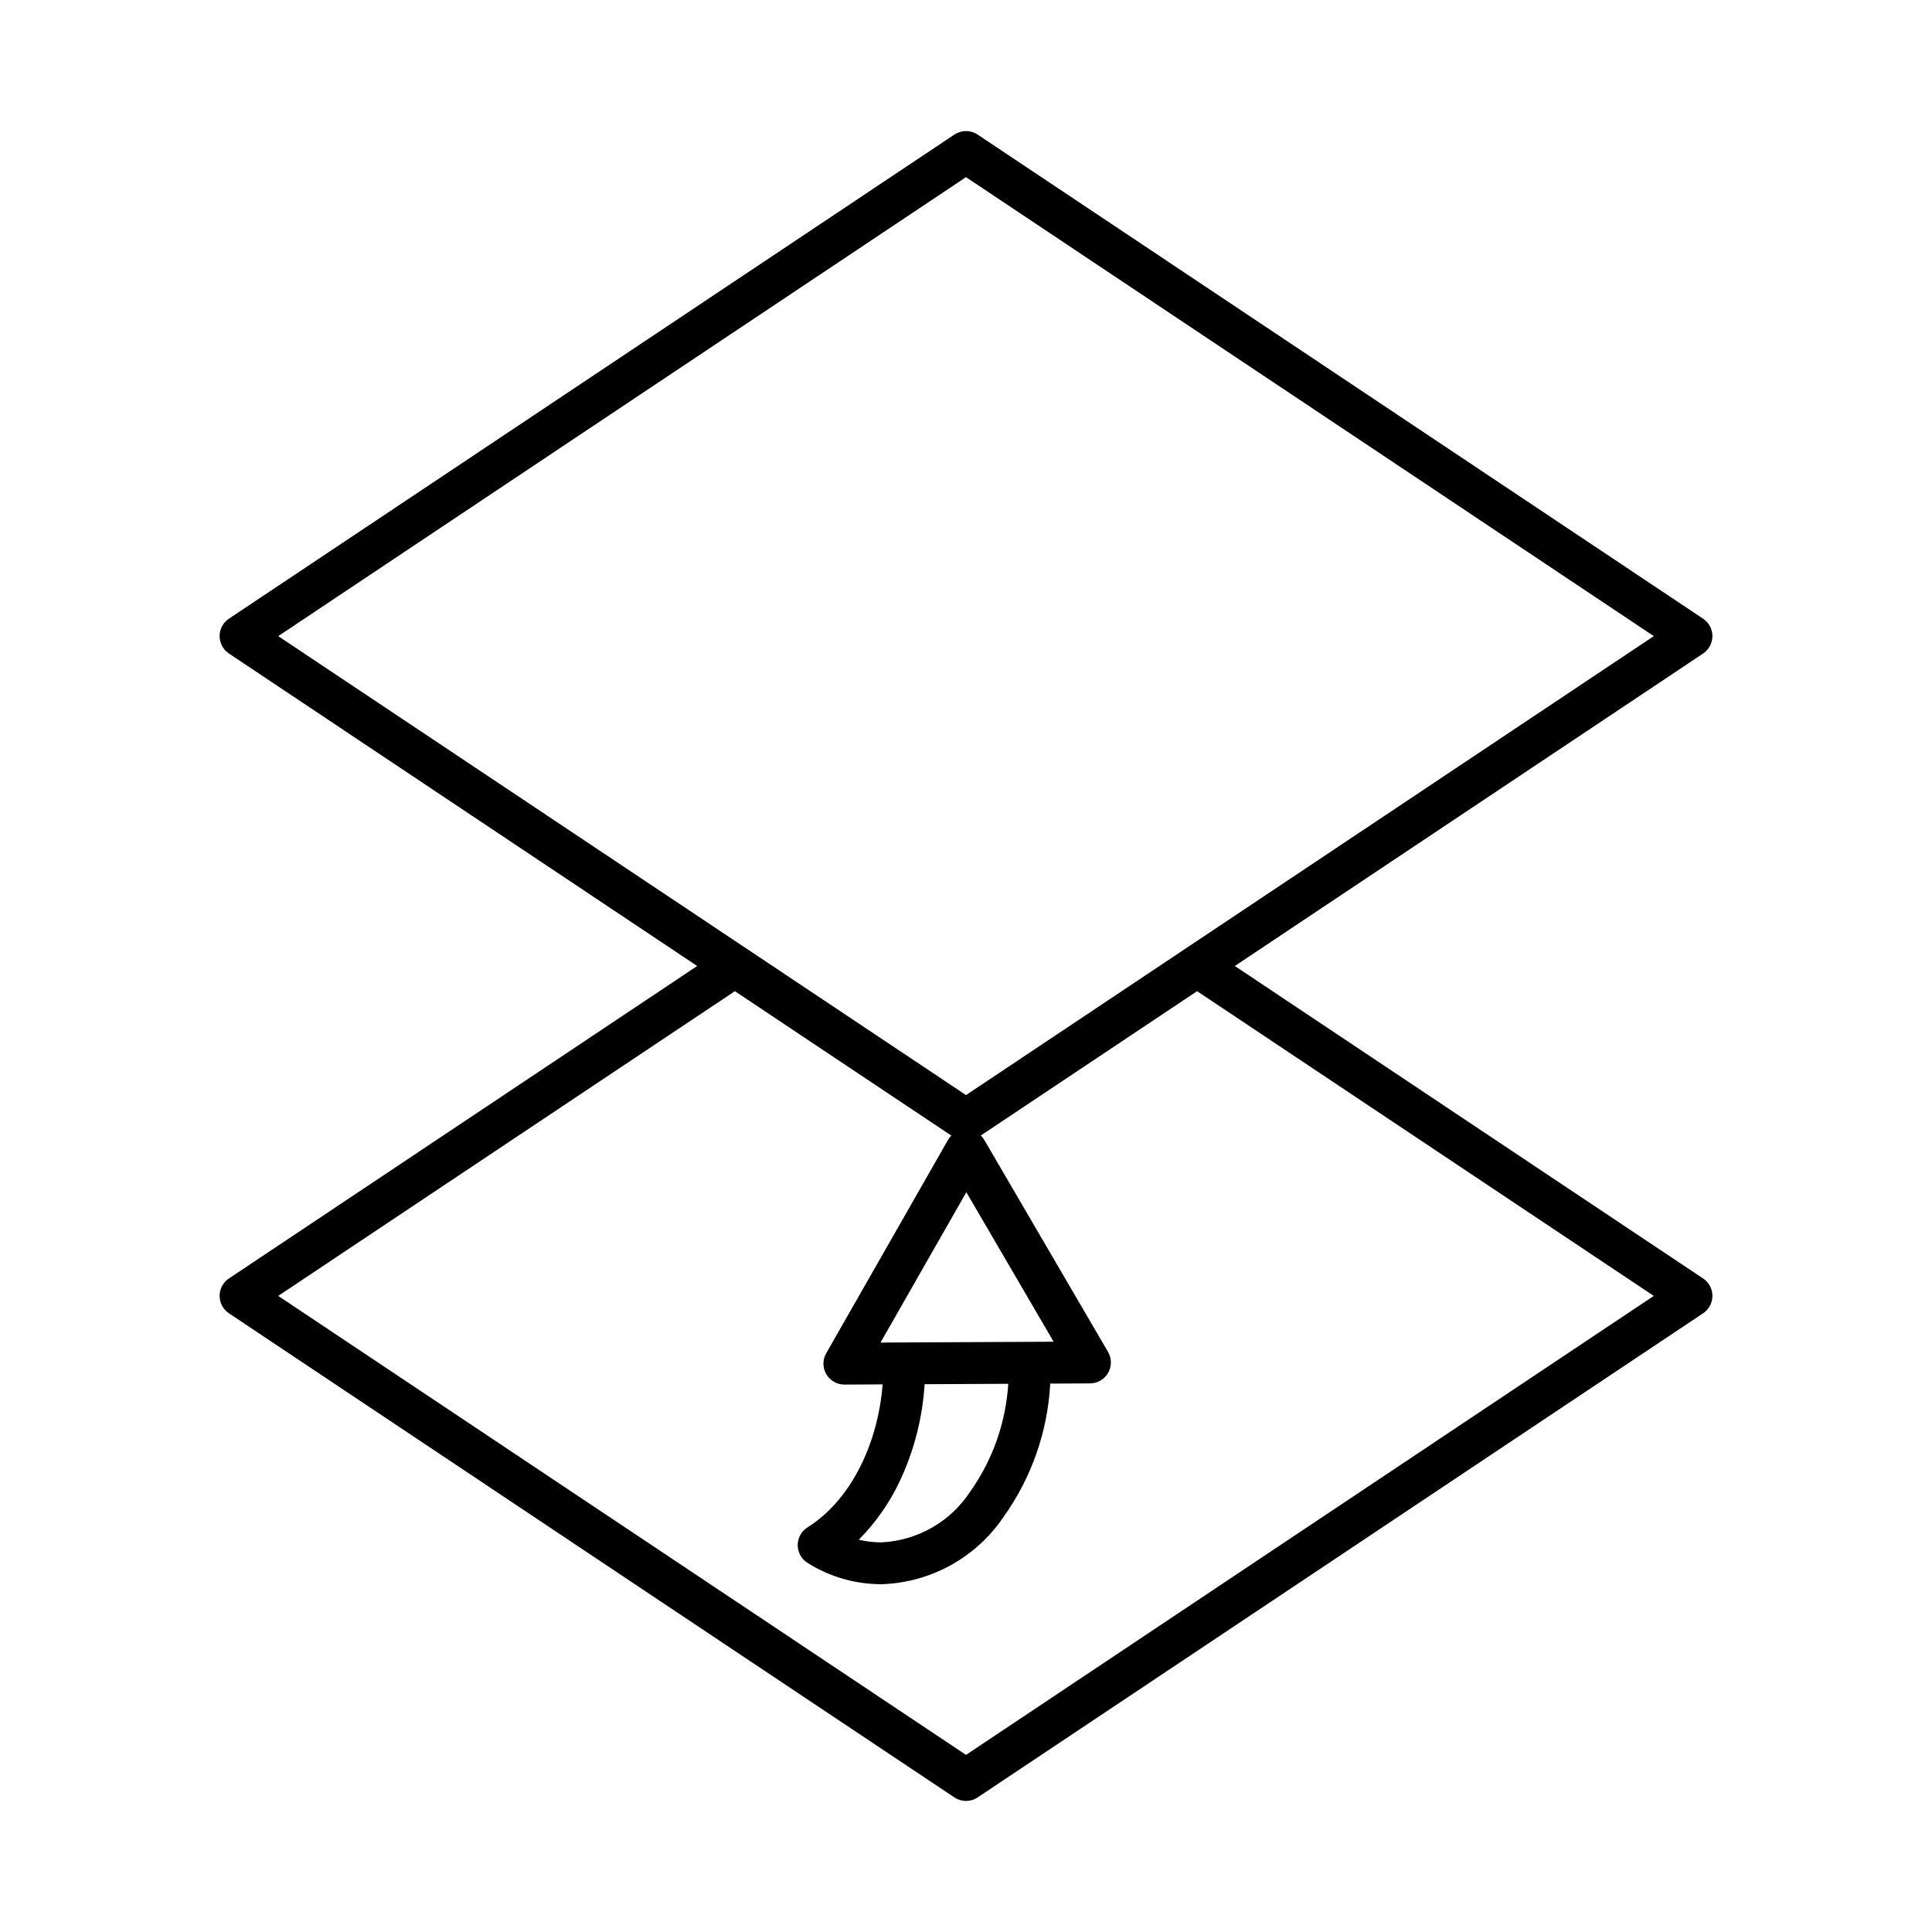 <?xml version="1.0" encoding="UTF-8"?>
<!-- Uploaded to: ICON Repo, www.iconrepo.com, Generator: ICON Repo Mixer Tools -->
<svg fill="#000000" width="800px" height="800px" version="1.1" viewBox="144 144 512 512" xmlns="http://www.w3.org/2000/svg">
 <path d="m595.34 482.81-124.1-82.809 124.1-82.812c1.543-1.031 2.469-2.762 2.469-4.613 0-1.855-0.926-3.586-2.469-4.613l-192.26-128.3c-1.863-1.242-4.293-1.242-6.156 0l-192.26 128.3c-1.543 1.027-2.469 2.758-2.469 4.613 0 1.852 0.926 3.582 2.469 4.613l124.1 82.812-124.1 82.809c-1.539 1.031-2.465 2.762-2.465 4.613 0 1.855 0.926 3.586 2.465 4.613l192.26 128.3c1.863 1.246 4.293 1.246 6.156 0l192.26-128.3c1.543-1.027 2.469-2.758 2.469-4.613 0-1.852-0.926-3.582-2.469-4.613zm-195.34-291.86 182.27 121.63-124.04 82.773-0.07 0.047-58.156 38.809-58.156-38.809-0.07-0.047-124.04-82.773zm-10.969 319.88 22.172-0.109h-0.004c-0.645 10.301-4.148 20.215-10.121 28.629-5.238 7.965-13.973 12.945-23.496 13.391-2.019 0.012-4.035-0.227-5.996-0.707 4.457-4.484 8.117-9.699 10.816-15.414 3.828-8.098 6.074-16.852 6.625-25.789zm27.934-11.227h-0.035l-39.586 0.191 22.746-39.84 23.129 39.617zm-16.965 109.46-98.609-65.801-83.66-55.832 121.02-80.758 57.355 38.273h0.004c-0.348 0.348-0.648 0.742-0.891 1.168l-32.27 56.523c-0.98 1.715-0.973 3.824 0.02 5.531 0.992 1.711 2.82 2.762 4.797 2.762h0.027l10.113-0.051c-1.32 16.441-8.824 30.949-19.91 37.895l-0.109 0.074c-0.094 0.062-0.188 0.129-0.281 0.195-0.062 0.047-0.121 0.094-0.18 0.141-0.078 0.066-0.156 0.133-0.234 0.199-0.066 0.062-0.133 0.125-0.195 0.188s-0.121 0.125-0.18 0.188c-0.07 0.078-0.137 0.16-0.203 0.242-0.047 0.059-0.09 0.113-0.133 0.172-0.07 0.094-0.137 0.191-0.199 0.289l-0.07 0.105-0.035 0.066c-0.059 0.098-0.113 0.199-0.164 0.301-0.035 0.066-0.07 0.133-0.102 0.203-0.039 0.086-0.074 0.176-0.109 0.262-0.035 0.086-0.07 0.172-0.098 0.258-0.023 0.074-0.047 0.145-0.066 0.219-0.031 0.102-0.062 0.203-0.086 0.305-0.016 0.066-0.027 0.133-0.039 0.199-0.023 0.109-0.043 0.219-0.059 0.328-0.012 0.07-0.016 0.145-0.023 0.215-0.012 0.102-0.02 0.203-0.023 0.309-0.004 0.09 0 0.18 0 0.27 0 0.086 0 0.168 0.004 0.254 0.004 0.105 0.02 0.215 0.031 0.32 0.008 0.066 0.012 0.137 0.023 0.203 0.016 0.113 0.039 0.227 0.062 0.336 0.012 0.062 0.023 0.125 0.039 0.188 0.027 0.105 0.059 0.211 0.09 0.312 0.023 0.07 0.043 0.141 0.066 0.211 0.031 0.09 0.066 0.176 0.105 0.262 0.035 0.086 0.07 0.172 0.109 0.258 0.031 0.07 0.07 0.137 0.105 0.207 0.051 0.098 0.105 0.199 0.164 0.293l0.039 0.066c0.043 0.066 0.09 0.133 0.133 0.199l0.074 0.109c0.09 0.121 0.184 0.238 0.281 0.352l0.094 0.105c0.102 0.117 0.211 0.227 0.32 0.332l0.012 0.012c0.129 0.121 0.262 0.23 0.398 0.336l0.051 0.039c0.145 0.109 0.289 0.211 0.441 0.305l-0.012 0.004c5.82 3.656 12.551 5.609 19.422 5.629h0.172c13.035-0.414 25.07-7.07 32.355-17.883 7.383-10.348 11.664-22.59 12.336-35.281l10.555-0.051v-0.004c1.98-0.008 3.805-1.074 4.789-2.793 0.98-1.723 0.969-3.836-0.027-5.547l-32.816-56.207c-0.246-0.422-0.547-0.809-0.891-1.148l57.312-38.246 121.02 80.758z"/>
</svg>